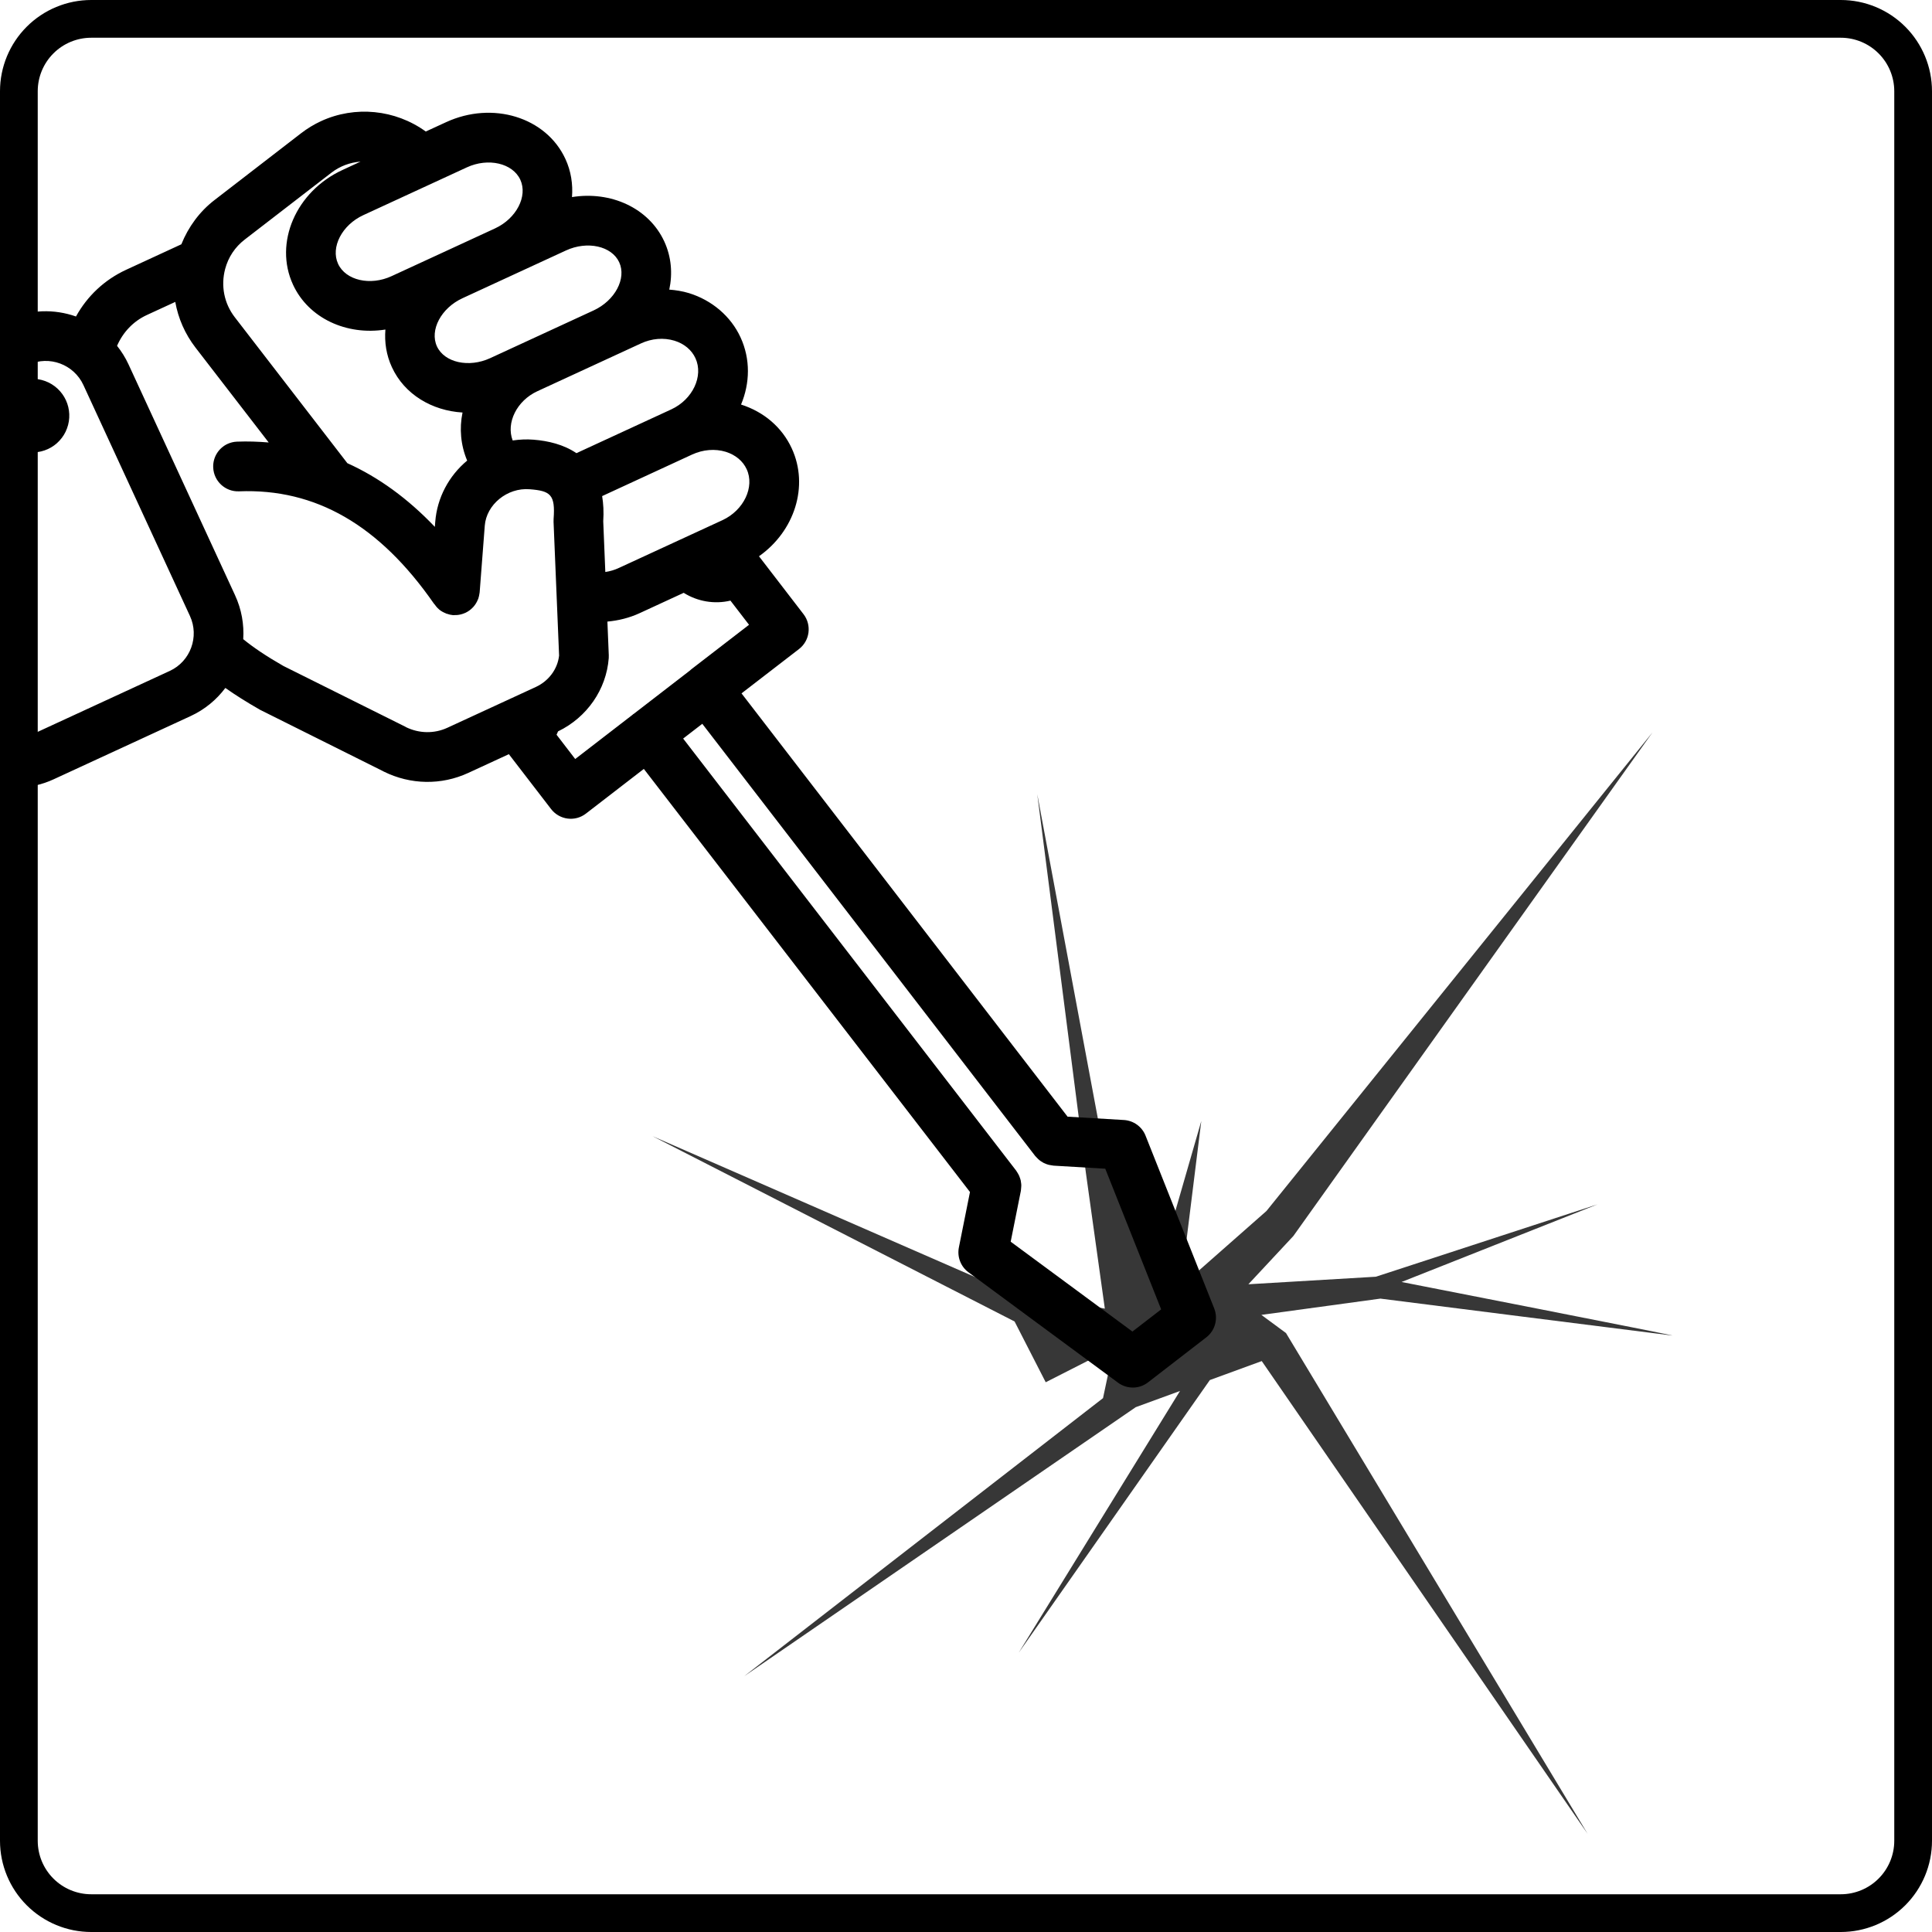 <svg xmlns="http://www.w3.org/2000/svg" xmlns:xlink="http://www.w3.org/1999/xlink" width="256" zoomAndPan="magnify" viewBox="0 0 192 192" height="256" preserveAspectRatio="xMidYMid meet" version="1.0"><defs><clipPath id="905b881dc1"><path d="M 9.066 0 L 182.934 0 C 185.34 0 187.645 0.957 189.344 2.656 C 191.043 4.355 192 6.66 192 9.066 L 192 182.934 C 192 185.34 191.043 187.645 189.344 189.344 C 187.645 191.043 185.34 192 182.934 192 L 9.066 192 C 6.66 192 4.355 191.043 2.656 189.344 C 0.957 187.645 0 185.34 0 182.934 L 0 9.066 C 0 6.66 0.957 4.355 2.656 2.656 C 4.355 0.957 6.66 0 9.066 0 Z M 9.066 0 " clip-rule="nonzero"/></clipPath><clipPath id="e4b107e5e7"><path d="M 64.832 72.793 L 166.832 72.793 L 166.832 182.293 L 64.832 182.293 Z M 64.832 72.793 " clip-rule="nonzero"/></clipPath><clipPath id="2bbce6bf7d"><path d="M 0 11 L 121 11 L 121 138 L 0 138 Z M 0 11 " clip-rule="nonzero"/></clipPath><clipPath id="fc4c0e45c3"><path d="M 123.457 133.34 L 39.016 172.309 L -23.207 37.473 L 61.238 -1.496 Z M 123.457 133.34 " clip-rule="nonzero"/></clipPath><clipPath id="3525d84dee"><path d="M 123.457 133.34 L 39.016 172.309 L -23.207 37.473 L 61.238 -1.496 Z M 123.457 133.34 " clip-rule="nonzero"/></clipPath><clipPath id="b01ed621bb"><path d="M 123.457 133.34 L 39.016 172.309 L -23.207 37.473 L 61.238 -1.496 Z M 123.457 133.34 " clip-rule="nonzero"/></clipPath><clipPath id="3f5fc67169"><path d="M 0 37 L 7 37 L 7 45 L 0 45 Z M 0 37 " clip-rule="nonzero"/></clipPath><clipPath id="96895878d5"><path d="M 123.457 133.34 L 39.016 172.309 L -23.207 37.473 L 61.238 -1.496 Z M 123.457 133.34 " clip-rule="nonzero"/></clipPath><clipPath id="972dd4f7a2"><path d="M 123.457 133.34 L 39.016 172.309 L -23.207 37.473 L 61.238 -1.496 Z M 123.457 133.34 " clip-rule="nonzero"/></clipPath><clipPath id="5140ac9b6b"><path d="M 123.457 133.34 L 39.016 172.309 L -23.207 37.473 L 61.238 -1.496 Z M 123.457 133.34 " clip-rule="nonzero"/></clipPath></defs><g clip-path="url(#905b881dc1)"><path stroke-linecap="butt" transform="matrix(0.75, 0, 0, 0.75, 0, 0)" fill="none" stroke-linejoin="miter" d="M 12.089 0 L 243.911 0 C 247.12 0 250.193 1.276 252.458 3.542 C 254.724 5.807 256 8.88 256 12.089 L 256 243.911 C 256 247.12 254.724 250.193 252.458 252.458 C 250.193 254.724 247.12 256 243.911 256 L 12.089 256 C 8.88 256 5.807 254.724 3.542 252.458 C 1.276 250.193 -0 247.12 -0 243.911 L -0 12.089 C -0 8.88 1.276 5.807 3.542 3.542 C 5.807 1.276 8.88 0 12.089 0 Z M 12.089 0 " stroke="#000000" stroke-width="10" stroke-opacity="1" stroke-miterlimit="4"/></g><g clip-path="url(#e4b107e5e7)"><path fill="#373737" d="M 109.617 138.945 L 73.953 166.582 L 112.867 139.844 L 117.266 138.234 L 101.238 164.246 L 120.234 137.148 L 125.391 135.262 L 157.766 182.227 L 127.801 132.477 L 125.352 130.672 L 137.184 129.055 C 137.184 129.055 165.516 132.648 166.191 132.723 C 166.867 132.801 139.285 127.402 139.285 127.402 L 158.77 119.684 L 136.734 126.879 L 124.062 127.629 L 128.531 122.836 L 164.219 72.789 L 125.859 120.348 L 117.34 127.852 L 119.383 111.406 L 114.941 126.82 L 109.707 114.383 L 103.082 78.926 L 107.918 116.582 L 109.797 130.051 L 99.645 128.109 L 64.852 112.914 L 100.828 131.328 L 103.922 137.367 L 110.68 133.926 Z M 109.617 138.945 " fill-opacity="1" fill-rule="evenodd"/></g><g clip-path="url(#2bbce6bf7d)"><g clip-path="url(#fc4c0e45c3)"><g clip-path="url(#3525d84dee)"><g clip-path="url(#b01ed621bb)"><path fill="#000000" d="M 5.324 77.449 L 18.941 71.164 C 20.355 70.512 21.523 69.535 22.395 68.367 C 23.367 69.055 24.492 69.766 25.844 70.539 L 38.074 76.641 C 38.094 76.652 38.113 76.668 38.133 76.676 C 40.797 77.996 43.859 78.047 46.535 76.812 L 50.57 74.949 L 54.766 80.402 C 55.164 80.922 55.754 81.262 56.402 81.348 C 57.055 81.434 57.707 81.258 58.227 80.855 L 63.984 76.414 L 96.395 118.461 L 95.293 123.965 C 95.105 124.906 95.477 125.875 96.25 126.441 L 111.109 137.41 C 111.996 138.066 113.215 138.055 114.082 137.383 L 119.883 132.902 C 120.754 132.23 121.074 131.059 120.668 130.035 L 113.844 112.863 C 113.492 111.969 112.652 111.363 111.695 111.305 L 106.094 110.973 L 73.691 68.906 L 79.406 64.5 C 80.484 63.668 80.684 62.117 79.852 61.035 L 75.426 55.281 C 78.953 52.801 80.418 48.316 78.684 44.559 C 77.723 42.477 75.938 40.938 73.645 40.203 C 74.535 38.082 74.59 35.688 73.594 33.527 C 72.633 31.441 70.766 29.84 68.465 29.129 C 67.828 28.938 67.172 28.832 66.512 28.781 C 66.855 27.184 66.719 25.523 66.016 23.996 C 64.473 20.656 60.688 18.965 56.844 19.586 C 56.945 18.305 56.75 17.008 56.188 15.793 C 54.273 11.645 48.953 10.008 44.324 12.145 L 42.312 13.07 C 39.27 10.871 35.281 10.484 31.902 12.039 C 31.203 12.363 30.531 12.77 29.895 13.262 L 21.316 19.883 C 19.84 21.016 18.715 22.555 18.023 24.277 L 12.523 26.816 C 10.375 27.809 8.66 29.438 7.551 31.453 C 5.406 30.695 2.98 30.734 0.758 31.758 L -12.859 38.043 C -17.391 40.133 -19.371 45.523 -17.277 50.062 L -6.688 73.008 C -4.594 77.547 0.793 79.539 5.324 77.449 Z M 115.395 130.125 L 112.539 132.328 L 100.441 123.398 L 101.453 118.34 C 101.457 118.316 101.457 118.293 101.461 118.27 C 101.477 118.168 101.484 118.062 101.488 117.957 C 101.492 117.898 101.496 117.844 101.496 117.785 C 101.492 117.68 101.48 117.574 101.461 117.473 C 101.453 117.418 101.449 117.367 101.438 117.312 C 101.414 117.207 101.379 117.105 101.34 117.004 C 101.324 116.957 101.309 116.91 101.289 116.863 C 101.246 116.766 101.191 116.672 101.137 116.578 C 101.109 116.531 101.082 116.484 101.051 116.441 C 101.027 116.406 101.012 116.371 100.988 116.34 L 67.891 73.398 L 69.793 71.93 L 102.879 114.883 C 102.902 114.914 102.934 114.938 102.961 114.969 C 102.996 115.008 103.031 115.047 103.07 115.082 C 103.145 115.164 103.223 115.238 103.309 115.305 C 103.348 115.336 103.391 115.363 103.43 115.395 C 103.52 115.453 103.609 115.512 103.703 115.562 C 103.754 115.59 103.809 115.609 103.867 115.633 C 103.957 115.672 104.043 115.711 104.137 115.734 C 104.203 115.758 104.273 115.77 104.344 115.781 C 104.43 115.801 104.52 115.816 104.605 115.824 C 104.637 115.828 104.664 115.836 104.691 115.84 L 109.84 116.145 Z M 68.723 66.496 C 68.652 66.551 68.586 66.605 68.523 66.668 L 62.988 70.938 C 62.965 70.957 62.938 70.965 62.914 70.984 C 62.887 71.004 62.867 71.031 62.84 71.051 L 57.164 75.43 L 55.309 73.016 C 55.367 72.91 55.406 72.793 55.457 72.684 C 58.328 71.297 60.258 68.527 60.496 65.406 C 60.504 65.309 60.504 65.211 60.5 65.113 L 60.363 61.773 C 61.461 61.672 62.547 61.406 63.578 60.93 L 67.945 58.914 C 69.328 59.781 71.012 60.066 72.59 59.688 L 74.438 62.09 Z M 50.949 43.773 C 50.277 42.027 51.352 39.824 53.402 38.879 L 63.688 34.133 C 64.773 33.629 65.961 33.535 67.027 33.859 C 67.992 34.156 68.734 34.773 69.113 35.598 C 69.934 37.375 68.836 39.703 66.711 40.684 L 57.285 45.035 C 56.016 44.172 54.469 43.809 53.02 43.695 C 52.328 43.637 51.633 43.676 50.949 43.773 Z M 72.121 44.898 C 73.086 45.199 73.828 45.812 74.203 46.629 C 75.02 48.395 73.914 50.715 71.793 51.695 L 61.504 56.441 C 61.07 56.645 60.617 56.777 60.156 56.844 L 59.949 51.805 C 60.012 50.863 59.961 50.039 59.84 49.301 L 68.781 45.172 C 69.867 44.672 71.059 44.578 72.121 44.898 Z M 61.535 26.062 C 62.281 27.676 61.117 29.867 58.996 30.848 L 48.711 35.594 C 46.59 36.57 44.168 36.035 43.422 34.422 C 42.68 32.805 43.84 30.613 45.961 29.637 L 51.266 27.188 L 56.246 24.891 C 58.367 23.91 60.789 24.449 61.535 26.062 Z M 51.707 17.859 C 52.465 19.504 51.316 21.719 49.195 22.699 L 43.891 25.148 L 38.91 27.445 C 36.789 28.426 34.355 27.863 33.598 26.219 C 32.84 24.574 33.988 22.355 36.109 21.379 L 46.395 16.633 C 48.516 15.652 50.949 16.215 51.707 17.859 Z M 22.375 26.73 C 22.688 25.555 23.359 24.547 24.324 23.805 L 32.918 17.176 C 33.785 16.5 34.801 16.141 35.828 16.062 L 34.039 16.891 C 29.41 19.023 27.203 24.137 29.117 28.285 C 30.668 31.645 34.457 33.355 38.301 32.75 C 38.199 34.012 38.391 35.289 38.945 36.488 C 40.195 39.199 42.926 40.812 45.965 40.996 C 45.641 42.578 45.777 44.23 46.426 45.773 C 44.605 47.289 43.438 49.473 43.254 51.859 L 43.215 52.359 C 40.539 49.551 37.637 47.438 34.52 46.031 L 23.328 31.52 C 22.277 30.156 21.93 28.41 22.375 26.73 Z M 14.594 31.305 L 17.418 30.004 C 17.707 31.625 18.379 33.18 19.422 34.535 L 26.703 43.973 C 25.668 43.887 24.621 43.848 23.551 43.891 C 23.219 43.902 22.902 43.984 22.617 44.113 C 21.738 44.52 21.145 45.43 21.188 46.457 C 21.242 47.82 22.391 48.883 23.754 48.828 C 31.363 48.527 37.699 52.18 43.125 59.992 C 43.141 60.016 43.164 60.031 43.18 60.051 C 43.305 60.234 43.449 60.402 43.617 60.547 C 43.633 60.559 43.645 60.574 43.664 60.59 C 43.852 60.742 44.062 60.855 44.293 60.949 C 44.316 60.957 44.332 60.977 44.359 60.984 C 44.375 60.992 44.391 60.988 44.406 60.992 C 44.602 61.062 44.805 61.113 45.02 61.133 C 45.102 61.137 45.18 61.129 45.258 61.125 C 45.301 61.125 45.34 61.129 45.379 61.125 C 45.668 61.105 45.938 61.035 46.191 60.926 C 46.223 60.91 46.254 60.898 46.281 60.887 C 46.539 60.762 46.77 60.594 46.965 60.391 C 46.988 60.367 47.012 60.344 47.035 60.32 C 47.23 60.102 47.387 59.852 47.496 59.57 C 47.504 59.555 47.52 59.543 47.523 59.523 C 47.531 59.504 47.531 59.484 47.539 59.465 C 47.59 59.309 47.625 59.148 47.648 58.984 C 47.652 58.949 47.664 58.918 47.664 58.883 C 47.664 58.875 47.668 58.871 47.668 58.863 L 48.176 52.242 C 48.336 50.152 50.406 48.441 52.637 48.621 C 54.703 48.781 55.199 49.148 55.016 51.574 C 55.008 51.672 55.008 51.77 55.012 51.863 L 55.562 65.148 C 55.414 66.488 54.535 67.676 53.25 68.27 L 44.461 72.324 C 43.148 72.93 41.641 72.902 40.32 72.25 L 40.324 72.242 L 28.164 66.184 C 26.473 65.215 25.188 64.352 24.172 63.52 C 24.266 62.062 24.012 60.562 23.355 59.145 L 12.766 36.199 C 12.457 35.527 12.07 34.922 11.633 34.367 C 12.215 33.027 13.238 31.93 14.594 31.305 Z M -12.797 47.996 C -13.75 45.934 -12.848 43.48 -10.789 42.531 L 2.828 36.246 C 4.887 35.297 7.336 36.203 8.289 38.266 L 18.875 61.211 C 19.828 63.273 18.926 65.727 16.871 66.676 L 3.25 72.961 C 1.191 73.91 -1.258 73.004 -2.207 70.941 Z M -12.797 47.996 " fill-opacity="1" fill-rule="nonzero"/></g></g></g></g><g clip-path="url(#3f5fc67169)"><g clip-path="url(#96895878d5)"><g clip-path="url(#972dd4f7a2)"><g clip-path="url(#5140ac9b6b)"><path fill="#000000" d="M -0.082 42.832 C -0.285 42.395 -0.395 41.93 -0.414 41.445 C -0.434 40.961 -0.359 40.492 -0.195 40.035 C -0.027 39.582 0.223 39.176 0.551 38.82 C 0.879 38.465 1.262 38.184 1.703 37.98 C 2.141 37.777 2.602 37.668 3.086 37.648 C 3.57 37.629 4.039 37.703 4.496 37.871 C 4.949 38.039 5.355 38.289 5.711 38.617 C 6.066 38.949 6.348 39.332 6.551 39.773 C 6.754 40.215 6.863 40.676 6.883 41.16 C 6.902 41.645 6.828 42.117 6.66 42.57 C 6.496 43.023 6.246 43.43 5.918 43.785 C 5.59 44.145 5.207 44.422 4.766 44.625 C 4.328 44.828 3.867 44.938 3.383 44.957 C 2.898 44.977 2.43 44.902 1.973 44.734 C 1.52 44.566 1.113 44.316 0.758 43.988 C 0.402 43.66 0.121 43.273 -0.082 42.832 Z M -0.082 42.832 " fill-opacity="1" fill-rule="nonzero"/></g></g></g></g></svg>